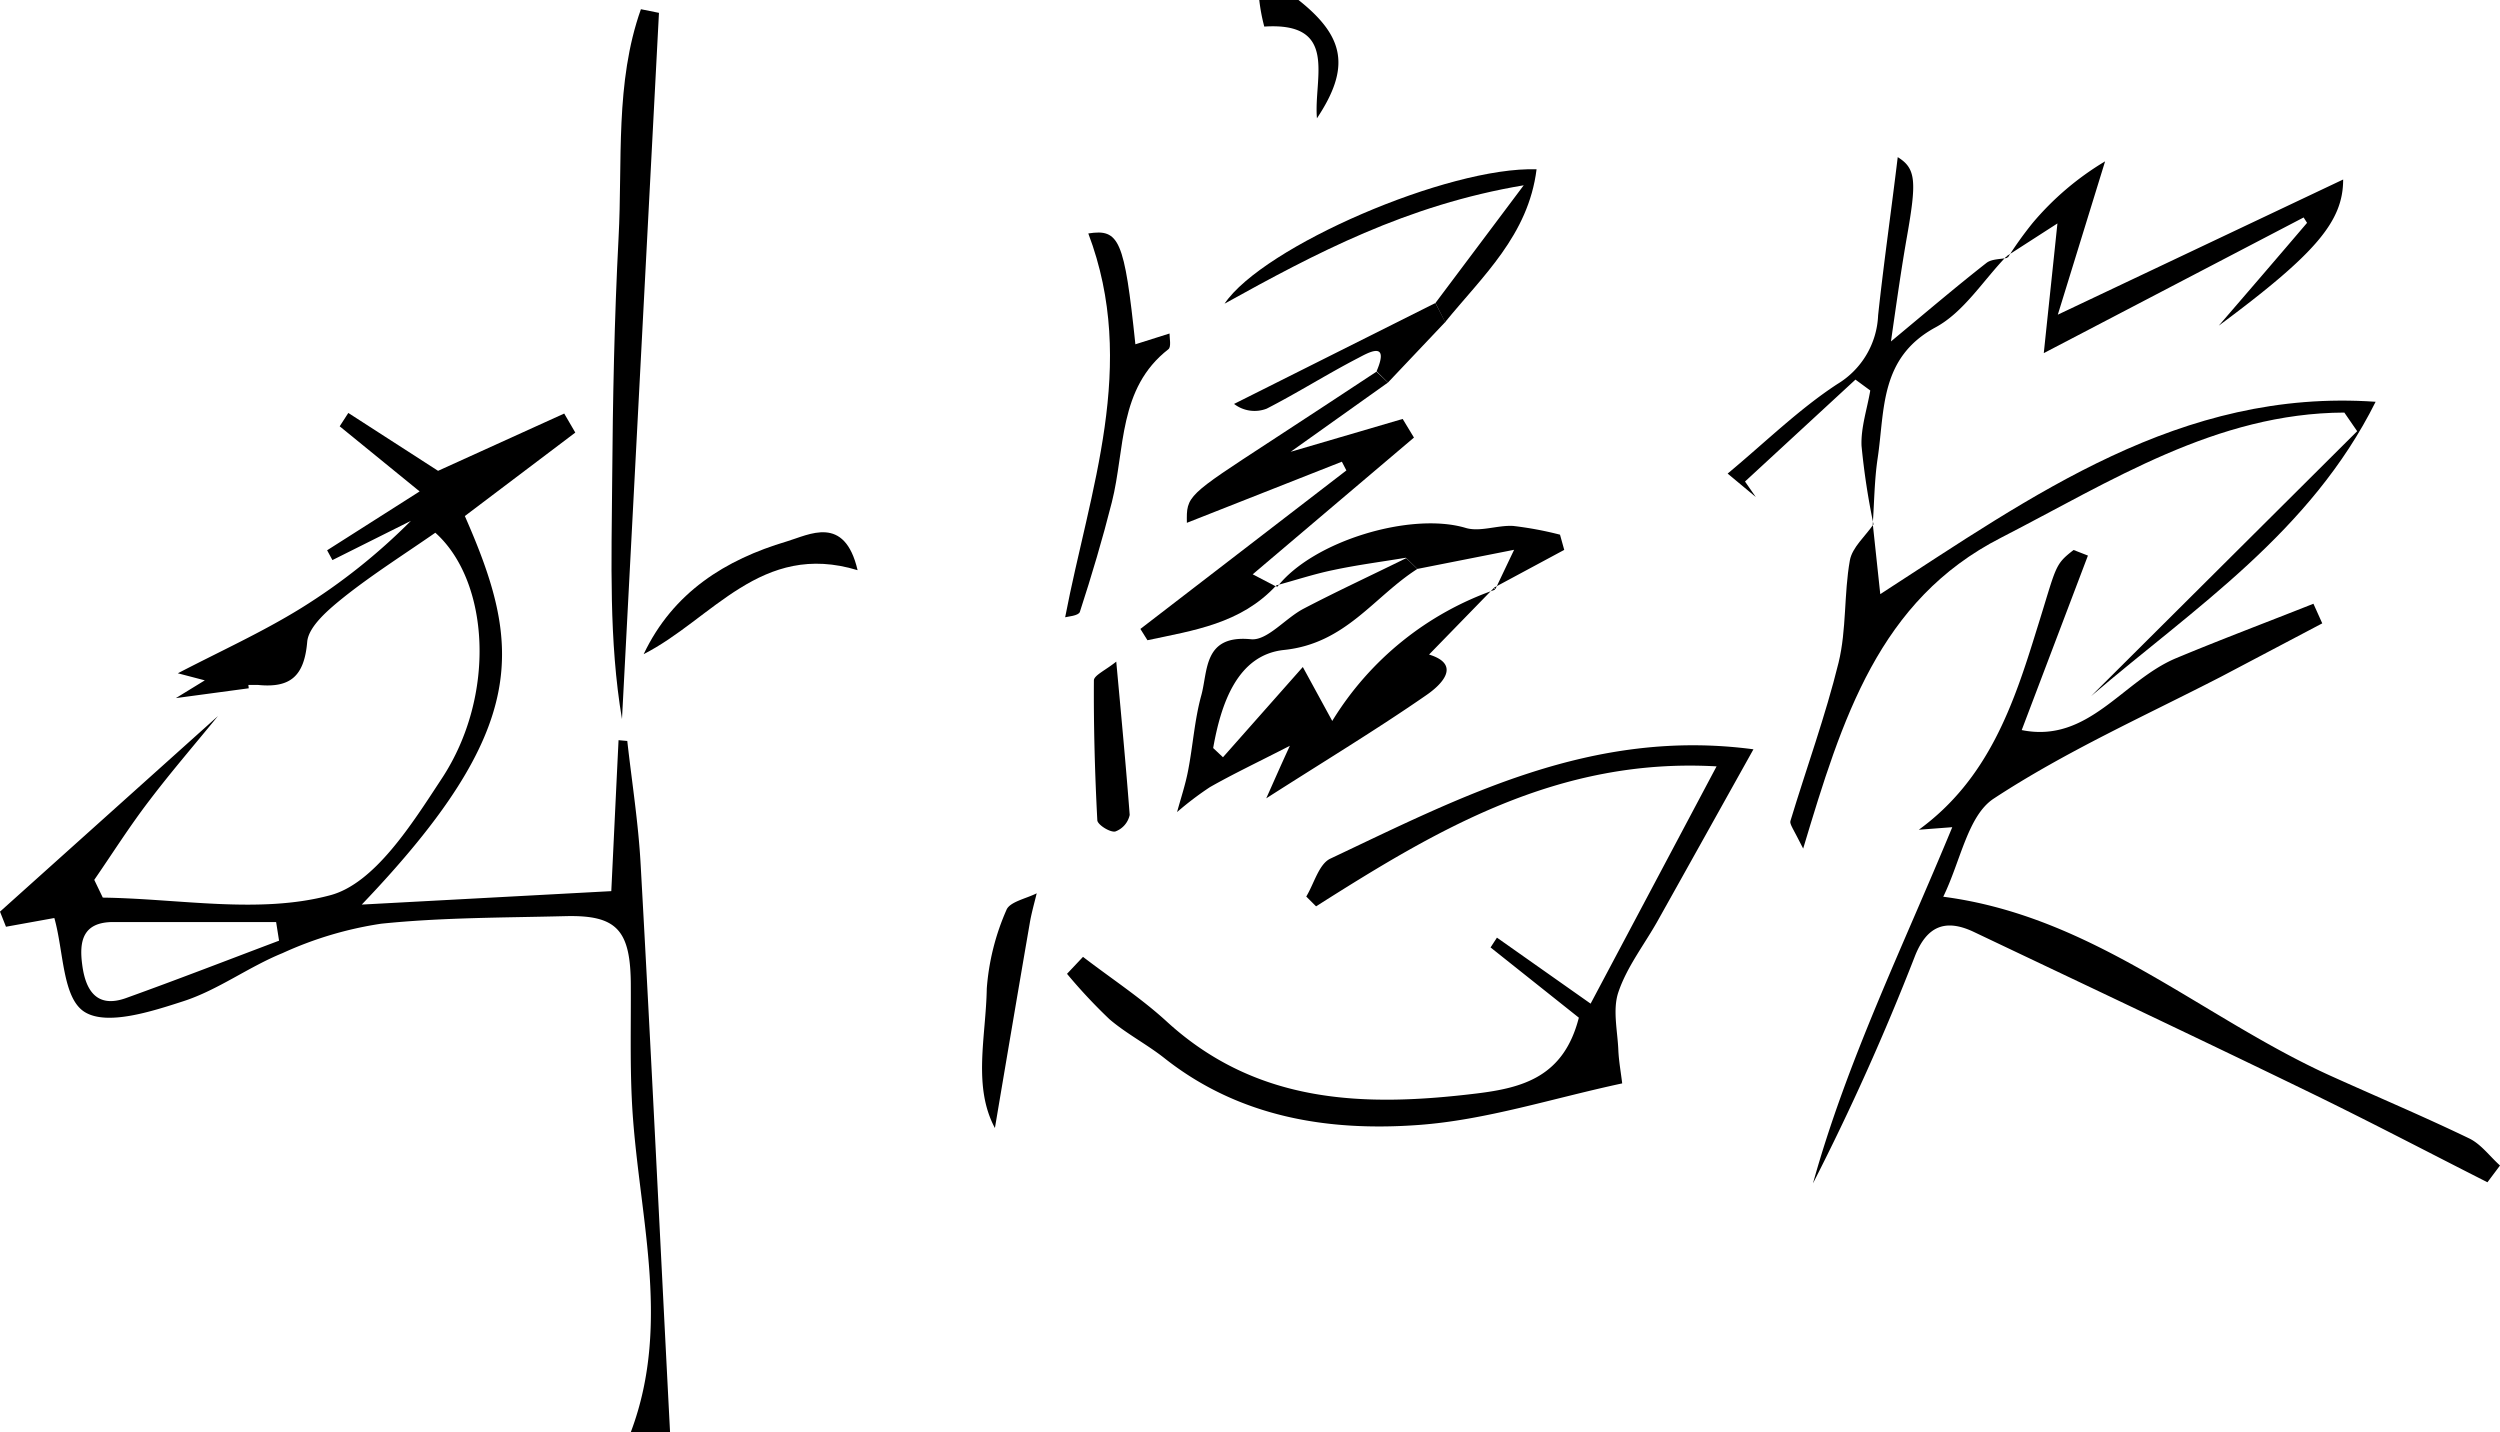 <svg id="레이어_1" data-name="레이어 1" xmlns="http://www.w3.org/2000/svg" viewBox="0 0 254.87 146"><path d="M25.36,70.17l-7.43,1,2.95-1.81-2.75-.72c4.24-2.21,8.57-4.17,12.58-6.65A61.54,61.54,0,0,0,41.89,53.1l-8,4-.54-1,9.43-6-8.15-6.64.88-1.36L44.66,48l12.86-5.84,1.13,1.94L47.39,52.61c5.8,13.21,6.79,21.51-10.51,39.61l25.44-1.37c.25-5.17.49-10.28.74-15.39l.89.08c.47,4.19,1.13,8.36,1.36,12.55,1.08,19.3,2,38.61,3,57.91h-4c4.28-11.34.61-22.7.1-34-.18-3.81-.08-7.64-.1-11.46,0-5.74-1.41-7.27-6.67-7.14-6.27.16-12.56.13-18.78.77a37.37,37.37,0,0,0-10.06,3c-3.47,1.41-6.58,3.76-10.1,4.9-3.27,1.06-7.79,2.52-10.07,1.1s-2.13-6.2-3.09-9.58l-4.93.89L0,92.94,22.22,73c-2.34,2.87-4.77,5.68-7,8.62-2,2.61-3.75,5.38-5.61,8.08l.87,1.81c7.76.1,15.92,1.7,23.14-.23C38.17,90.11,42,84,45,79.43c5.66-8.54,4.88-20.21-.62-25.12-3.15,2.19-6.33,4.2-9.26,6.52-1.56,1.25-3.66,3-3.8,4.6-.3,3.54-1.75,4.72-5,4.4h-1ZM28.45,95.9,28.15,94c-5.53,0-11.07,0-16.6,0-3.15,0-3.48,2-3.17,4.34.32,2.51,1.4,4.51,4.47,3.41C18.08,99.87,23.25,97.86,28.45,95.9Z"/><path d="M132.38,0c4.74,3.75,5.3,6.91,1.88,12.06-.36-4.08,2.27-9.84-5.37-9.35A18.74,18.74,0,0,1,128.38,0Z"/><path d="M212.86,56.64l-6.75,17.79c6.8,1.38,10.29-5.05,15.74-7.33,4.63-1.93,9.34-3.7,14-5.55l.9,2L226.41,69c-7.78,4-15.87,7.63-23.16,12.42-2.64,1.74-3.37,6.38-5.14,10,15.33,2,26.35,12.29,39.41,18.22,4.73,2.14,9.52,4.16,14.19,6.41,1.22.58,2.11,1.83,3.16,2.77l-1.28,1.71c-6.18-3.13-12.31-6.35-18.55-9.37C223.8,105.7,212.5,100.37,201.21,95c-2.84-1.34-4.77-.64-6,2.51a250.22,250.22,0,0,1-10.38,23.13c3.46-12.46,9.15-24.07,14.2-36.31l-3.41.26c7.1-5.17,9.67-12.78,12-20.34,2.06-6.54,1.77-6.63,3.78-8.18Z"/><path d="M110.41,97.55c2.89,2.22,6,4.25,8.64,6.69,9.18,8.33,20.07,8.63,31.47,7.24,4.78-.58,8.91-1.73,10.44-7.73l-9-7.16.65-1,9.55,6.73L175,78.13c-16.21-.92-28.58,6.5-40.83,14.27l-1-1c.8-1.32,1.29-3.31,2.45-3.86,13.41-6.34,26.7-13.34,43.14-11.15-3.35,6-6.55,11.75-9.77,17.5-1.36,2.42-3.13,4.68-4,7.26-.61,1.8-.07,4,0,6,.06,1.11.26,2.21.39,3.3-7.1,1.52-13.88,3.74-20.78,4.24-9.2.67-18.26-.77-25.91-6.83-1.79-1.41-3.85-2.47-5.58-3.95a54.36,54.36,0,0,1-4.33-4.63Z"/><path d="M190.93,53.46c.25,2.3.49,4.6.76,7.11,15.48-10,30.6-21,50.5-19.61-6.63,13.3-18.46,21-29,30l27.12-27L239,42.06c-13.08.06-23.78,7-35,12.76-12.46,6.37-16.18,18.41-20.17,31.69-1-2-1.4-2.5-1.3-2.81,1.63-5.39,3.57-10.7,4.91-16.15.82-3.37.54-7,1.15-10.42.24-1.33,1.57-2.45,2.4-3.67Z"/><path d="M152.31,59.93l-6.62,6.8c3.26,1,1.41,3-.37,4.2-5,3.46-10.23,6.62-16.23,10.46.85-1.89,1.32-3,2.41-5.36-3.37,1.73-5.8,2.88-8.14,4.21A31.94,31.94,0,0,0,120,82.79c.38-1.4.85-2.79,1.12-4.21.5-2.56.66-5.19,1.35-7.69s.2-6.2,5.07-5.72c1.66.16,3.5-2.15,5.37-3.12,3.44-1.8,7-3.44,10.45-5.15L144.5,58c-4.44,2.83-7.3,7.6-13.58,8.26-4.79.49-6.45,5.52-7.24,10l1,.94L132.82,68l3,5.5a31.65,31.65,0,0,1,16.6-13.38Z"/><path d="M130.07,59.73c-3.61,3.87-8.41,4.54-13.09,5.54l-.72-1.15,21-16.16-.46-.89L121,53.3c-.05-2.76,0-2.75,8.56-8.34,3.6-2.34,7.18-4.71,10.77-7.07L141.5,39l-9.92,7.06L143,42.71l1.15,1.9L127.71,58.55l2.51,1.31Z"/><path d="M67.18,1.31q-1.89,36-3.77,72c-1.35-8-1.06-16.18-1-24.33s.22-16.48.65-24.71c.42-7.81-.38-15.84,2.28-23.33Z"/><path d="M204.7,26.25a38,38,0,0,1,2.5-3.49,29.24,29.24,0,0,1,7.41-6.31l-4.82,15.63L238.88,18.3c0,4.27-2.77,7.55-12.68,14.9q4.53-5.24,9-10.48l-.35-.55L208.36,36c.56-5.35,1-9.44,1.39-13.22l-5.2,3.35Z"/><path d="M191,53.46a73.28,73.28,0,0,1-1.22-8c-.08-1.86.57-3.76.89-5.65l-1.51-1.11L177.9,49.09,179,50.67l-2.87-2.39c3.85-3.2,7.26-6.56,11.19-9.13a8.59,8.59,0,0,0,4.15-7c.57-5.32,1.34-10.63,2-16.13,1.88,1.16,1.93,2.48.94,8.11-.55,3.13-1,6.28-1.63,10.68,3.73-3.1,6.69-5.62,9.73-8,.53-.42,1.44-.37,2.17-.53l-.14-.13c-2.37,2.46-4.34,5.67-7.21,7.22-5.7,3.09-5.17,8.37-5.9,13.3-.34,2.25-.35,4.55-.51,6.83Z"/><path d="M115.75,35.1,119.23,34c0,.47.19,1.36-.11,1.6-5.15,4-4.4,10.19-5.77,15.6-.95,3.76-2.06,7.49-3.26,11.18-.13.41-1.3.48-1.5.55,2.5-13,7.45-25.69,2.36-39.13C114.1,23.31,114.63,24.4,115.75,35.1Z"/><path d="M146.34,30.89l9-12c-11.92,2-21.24,6.94-30.5,12.07,3.93-5.84,22.84-14,31.81-13.7-.84,6.73-5.53,10.92-9.33,15.59Z"/><path d="M144.5,58l-1.17-1.14c-2.46.41-4.94.73-7.38,1.25-2,.41-3.91,1.05-5.88,1.58l.15.13c3.64-4.68,13.65-7.66,19.2-6,1.47.44,3.25-.3,4.86-.2a35.58,35.58,0,0,1,4.76.89l.43,1.55-7.16,3.85.15.14c.57-1.21,1.15-2.42,1.9-4Z"/><path d="M87.43,58.13c-9.83-3-14.82,5-21.81,8.56,3-6.32,8.36-9.64,14.58-11.49C82.49,54.52,86.1,52.43,87.43,58.13Z"/><path d="M146.34,30.89l1,1.94L141.5,39l-1.16-1.15c1.37-3.19-.87-1.88-1.88-1.35-3.15,1.63-6.16,3.54-9.32,5.16a3.42,3.42,0,0,1-3.33-.48Z"/><path d="M101.43,115c-2.28-4.24-.91-9.34-.83-14.22a24.3,24.3,0,0,1,2-8c.32-.84,2-1.16,3.09-1.71-.24,1-.53,2-.7,3C103.78,101.09,102.61,108,101.43,115Z"/><path d="M113.8,67.45c.54,5.86,1,10.74,1.37,15.63a2.31,2.31,0,0,1-1.47,1.69c-.54.11-1.8-.69-1.83-1.14-.25-4.75-.38-9.51-.35-14.26C111.52,68.85,112.71,68.33,113.8,67.45Z"/></svg>